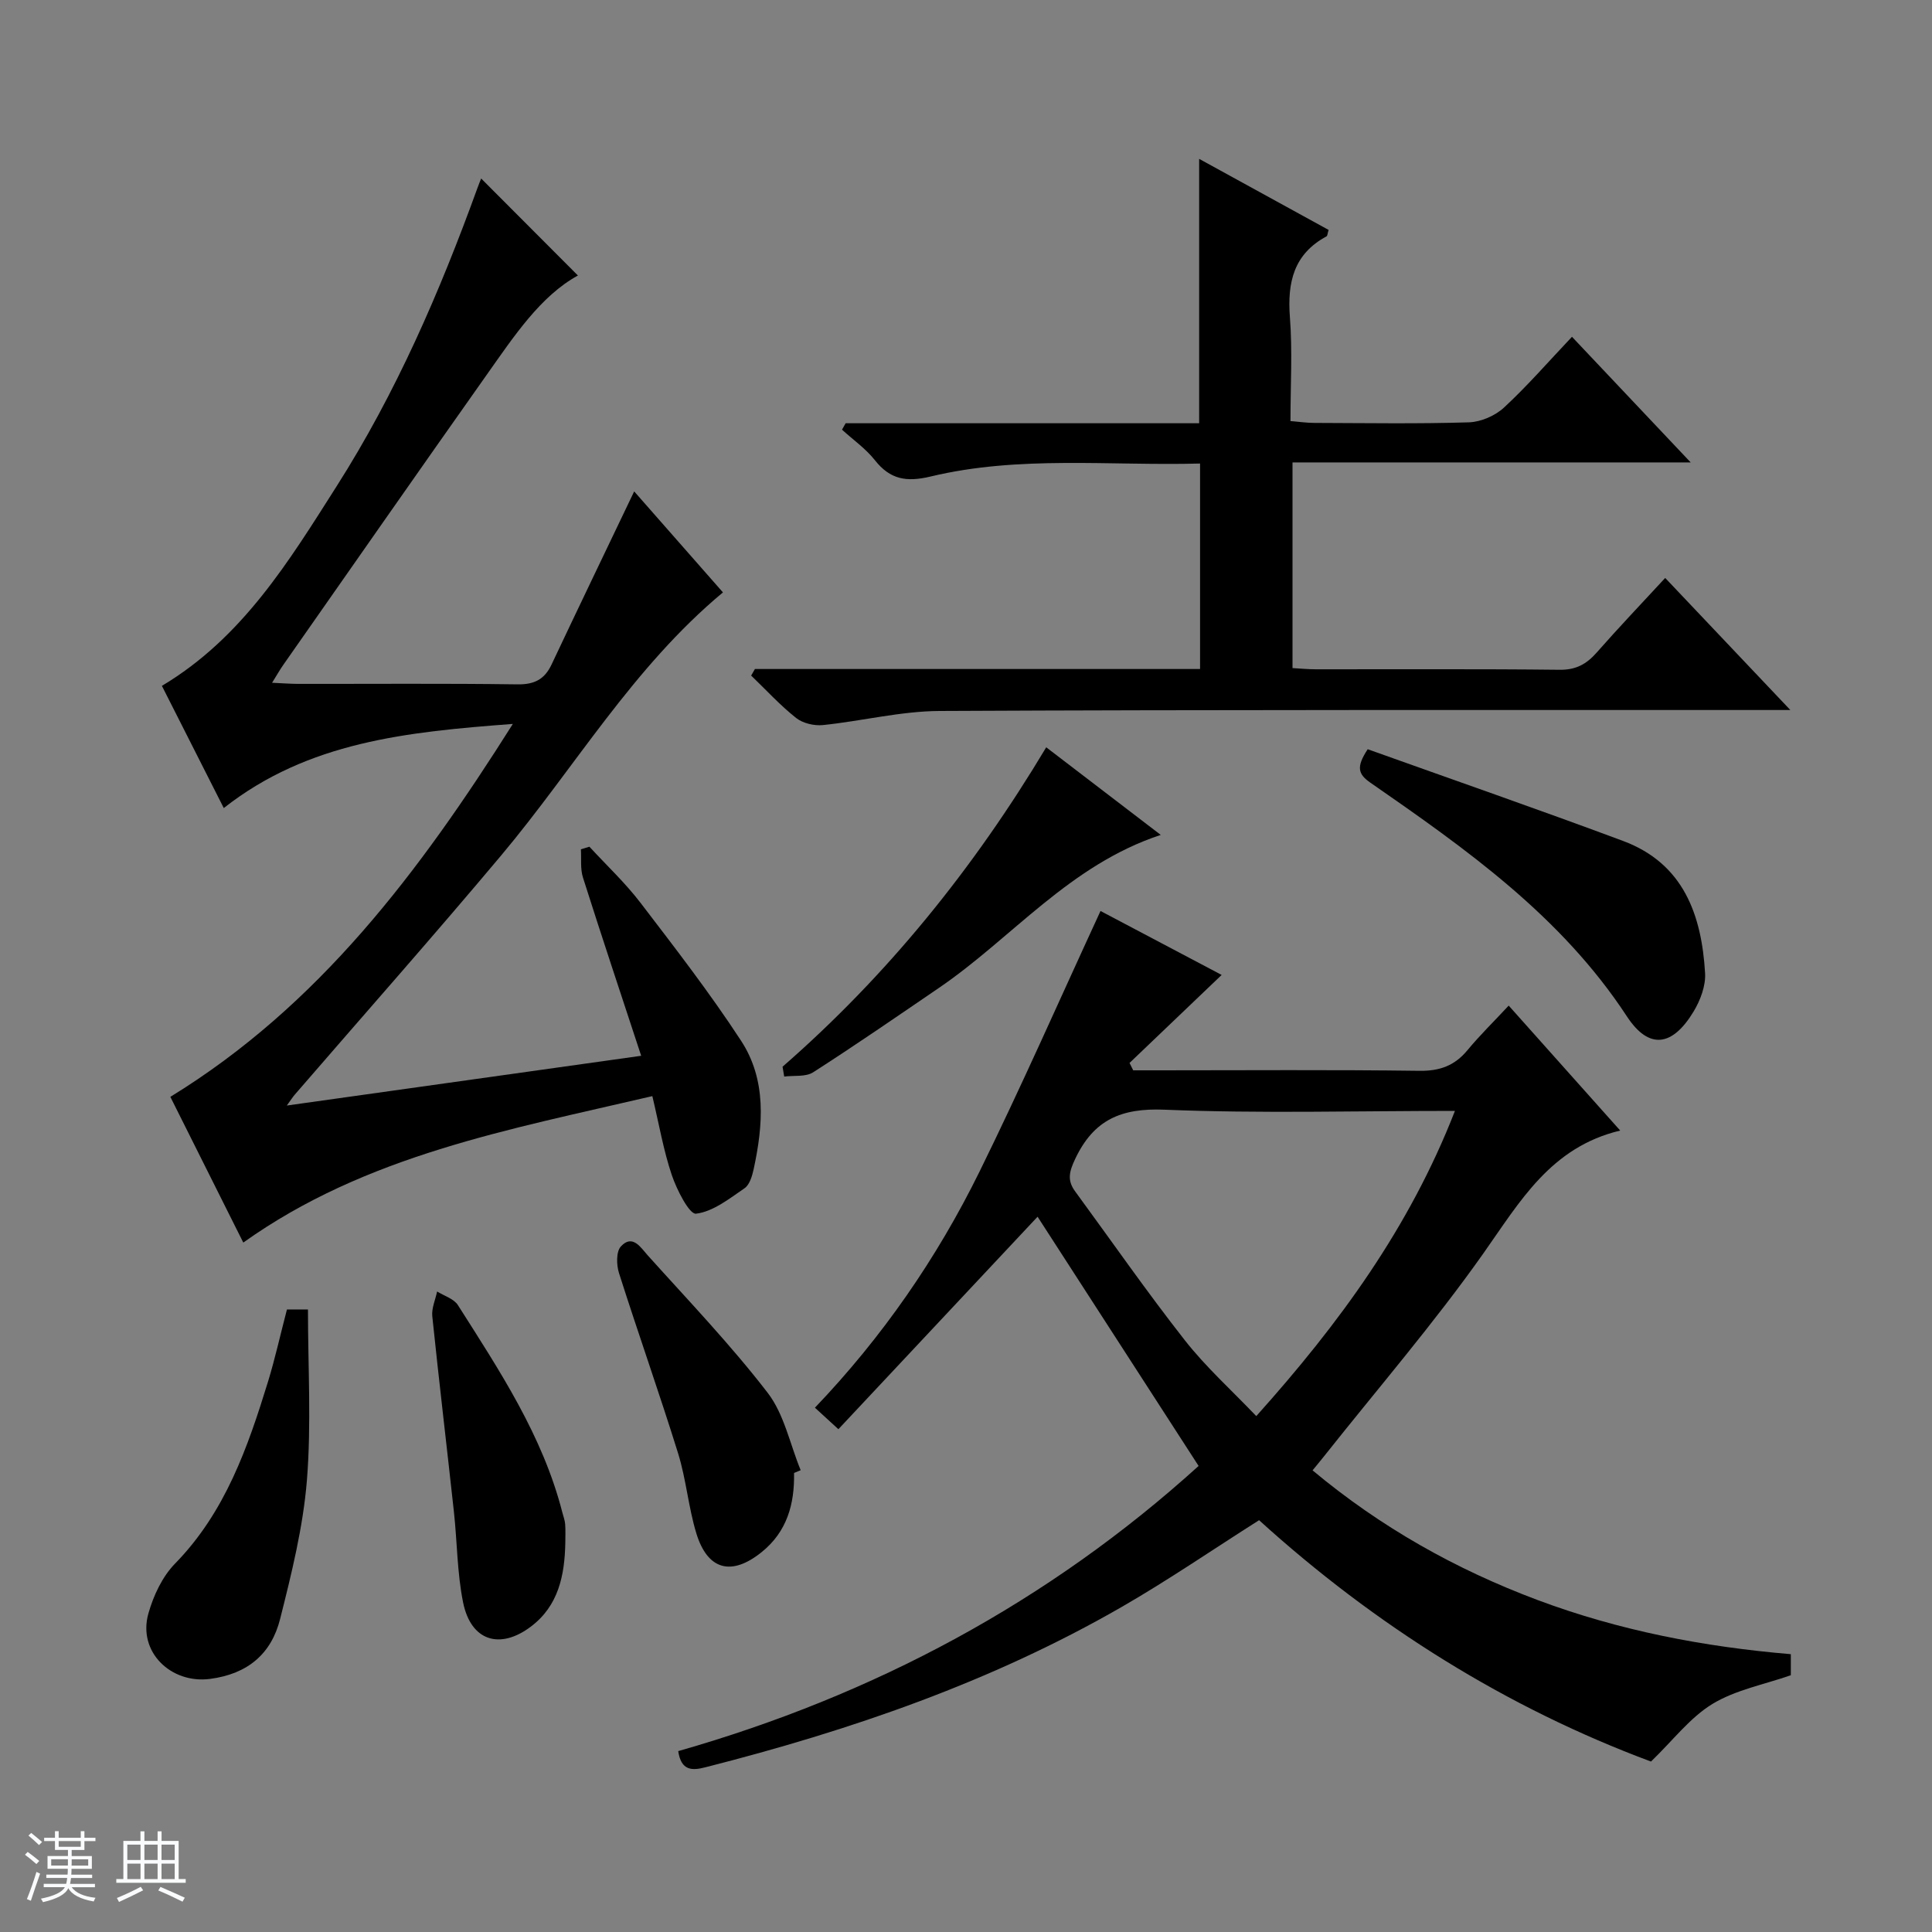 <svg enable-background="new 0 0 400 400" viewBox="0 0 400 400" xmlns="http://www.w3.org/2000/svg"><rect x="0" y="0" width="400" height="400" fill="#808080" stroke="none"/><path d="m5.17 384 .56-.58c.85.61 1.65 1.24 2.4 1.87l-.59.64c-.84-.73-1.63-1.38-2.37-1.93m1.22 9.53-.82-.34c.71-1.76 1.37-3.64 1.98-5.63.24.13.5.25.76.36-.6 1.67-1.24 3.54-1.92 5.61m-.5-13.5.57-.54c.56.44 1.31 1.06 2.26 1.87l-.64.64c-.68-.66-1.41-1.32-2.19-1.97m3.25.46h2.24v-1.36h.77v1.36h4.57v-1.36h.76v1.36h2.28v.69h-2.28v1.84h-2.64v1.26h4.18v2.64h-4.21c0 .45-.02.86-.05 1.21h4.32v.69h-4.38c-.04.34-.1.75-.19 1.22h5.15v.69h-4.82c.87 1.19 2.51 1.92 4.93 2.19-.17.31-.3.57-.37.76-2.77-.49-4.52-1.41-5.26-2.76-.56 1.26-2.3 2.23-5.24 2.9-.12-.24-.26-.48-.43-.72 2.73-.55 4.38-1.34 4.96-2.38h-4.38v-.69h4.65c.1-.38.17-.79.21-1.22h-4.32v-.69h4.4c.03-.34.05-.75.05-1.21h-4.2v-2.64h4.23v-1.26h-2.69v-1.84h-2.24zm1.46 4.46v1.29h3.45c.01-.4.02-.57.01-.53v-.32-.45h-3.46zm1.55-2.59h4.57v-1.19h-4.57zm6.11 2.59h-3.42v.77c-.01.19-.01.37-.02.53h3.44z" fill="#fafbfc"/><path d="m32.63 379.16h.82v1.98h3.54v7.89h1.46v.78h-14.37v-.78h1.46v-7.89h3.54v-1.98h.82v1.98h2.73zm-3.49 11.48.5.73c-1.61.82-3.28 1.63-5 2.41-.13-.27-.28-.55-.44-.82 1.75-.72 3.4-1.49 4.94-2.32m-2.78-5.55h2.73v-3.18h-2.73zm0 3.95h2.73v-3.2h-2.73zm3.54-3.95h2.73v-3.18h-2.73zm0 3.95h2.73v-3.2h-2.73zm7.89 4.68c-1.84-.92-3.51-1.7-5.02-2.32l.45-.73c1.89.8 3.57 1.55 5.04 2.23zm-1.62-11.81h-2.73v3.18h2.73zm-2.73 7.13h2.73v-3.2h-2.73v3.19z" fill="#fafbfc"/><g fill="#000001"><path d="m140.42 362.55c40.65-11.6 76.75-30.97 107.74-59.04-11.27-17.44-22.4-34.67-33.34-51.6-13.22 14.1-27.13 28.94-41.24 43.99-2.12-1.94-3.3-3.02-4.86-4.45 13.96-14.61 25.27-30.98 34.09-48.9 8.7-17.68 16.63-35.73 25.04-53.94 8.2 4.33 16.82 8.88 25.08 13.24-6.49 6.2-12.78 12.21-19.07 18.22.25.51.51 1.02.76 1.53h5.26c17.99 0 35.99-.14 53.98.1 4.23.06 7.31-1.06 9.97-4.28 2.54-3.07 5.41-5.87 8.53-9.22 7.83 8.78 15.21 17.04 23.09 25.87-14.41 3.43-20.78 14.74-28.34 25.44-10.25 14.51-21.91 28.03-32.96 41.97-.71.9-1.44 1.77-2.4 2.94 14.11 11.78 29.65 20.5 46.57 26.84 16.87 6.32 34.4 9.7 52.45 11.22v4.36c-5.56 1.94-11.46 3.04-16.24 5.95-4.64 2.83-8.15 7.52-12.71 11.92-29.81-11.09-57.09-28.14-81.14-49.97-9.65 6.12-18.84 12.43-28.46 17.97-26.99 15.54-56.16 25.56-86.23 33.2-2.66.68-4.97.76-5.57-3.36zm160.81-132.55c-20.57 0-40.39.56-60.14-.25-8.98-.37-14.64 2.09-18.47 10.16-1.24 2.62-1.72 4.43-.04 6.73 7.55 10.3 14.84 20.8 22.72 30.84 4.36 5.56 9.69 10.35 14.8 15.71 17.17-19.16 31.7-38.98 41.13-63.19z"/><path d="m46.33 167.3c-4.4-8.69-8.6-16.98-12.81-25.3 16.71-9.98 26.32-25.83 36.19-41.35 12.28-19.3 21.33-40.18 29.11-61.64.33-.92.71-1.83.8-2.05 6.63 6.64 13.35 13.38 20.03 20.08-7.76 4.26-13.23 12.57-18.92 20.61-14.13 19.98-28.1 40.05-42.13 60.08-.65.93-1.21 1.93-2.27 3.63 2.17.1 3.75.22 5.32.23 15.16.02 30.33-.11 45.48.1 3.48.05 5.61-1.02 7.06-4.1 5.59-11.84 11.27-23.64 17.11-35.85 5.89 6.71 12.1 13.76 18.38 20.91-18.69 15.55-30.71 36.34-45.92 54.46-14.01 16.69-28.46 33.01-42.71 49.5-.41.47-.75 1.01-1.67 2.28 24.66-3.46 48.51-6.81 73.37-10.3-4.17-12.69-8.2-24.76-12.05-36.89-.58-1.81-.31-3.9-.43-5.86.59-.18 1.18-.36 1.76-.54 3.55 3.86 7.42 7.48 10.59 11.63 7.16 9.36 14.39 18.71 20.82 28.56 5.3 8.12 4.57 17.44 2.6 26.56-.31 1.42-.84 3.25-1.9 3.97-3.16 2.16-6.51 4.84-10.04 5.26-1.37.17-3.98-4.94-5.01-7.99-1.73-5.13-2.64-10.53-4.03-16.35-29.64 6.94-59.3 12.22-84.69 30.32-5.18-10.35-10.23-20.44-15.1-30.17 30.75-18.87 51.54-46.53 70.91-77.21-21.89 1.65-42.38 3.67-59.85 17.42z"/><path d="m156.3 138.51h92.16c0-14.28 0-28.14 0-42.54-18.75.5-37.44-1.71-55.76 2.68-5.02 1.2-8.39.65-11.57-3.38-1.9-2.4-4.51-4.22-6.8-6.31.25-.44.5-.89.75-1.33h73.19c0-18.47 0-36.33 0-54.74 9 4.94 17.94 9.85 26.8 14.71-.23.76-.23 1.22-.42 1.33-6.8 3.66-8.14 9.52-7.59 16.73.54 6.95.12 13.97.12 21.52 1.79.14 3.37.38 4.95.38 10.66.03 21.33.21 31.98-.12 2.49-.08 5.45-1.36 7.29-3.07 4.85-4.49 9.2-9.51 14.06-14.64 8.42 8.91 16.14 17.08 24.58 26.01-28 0-55.02 0-82.44 0v42.58c1.61.09 3.22.25 4.84.25 16.82.02 33.65-.09 50.47.1 3.39.04 5.57-1.18 7.68-3.58 4.5-5.12 9.2-10.05 14.17-15.43 8.42 8.89 16.73 17.65 25.91 27.34-2.79 0-4.51 0-6.23 0-56.64.02-113.28-.08-169.91.2-8.06.04-16.09 2.09-24.17 2.92-1.8.18-4.14-.37-5.53-1.47-3.33-2.64-6.23-5.82-9.31-8.78.25-.45.51-.91.78-1.36z"/><path d="m283.17 155.12c17.63 6.31 35.33 12.45 52.87 18.99 12.52 4.67 16.27 15.31 16.98 27.39.15 2.6-.98 5.6-2.37 7.91-4.38 7.27-9.25 7.99-13.82 1.02-13.61-20.78-33.29-34.65-53.14-48.41-2.48-1.73-2.97-3.19-.52-6.9z"/><path d="m59.41 271.11h4.35c0 11.93.72 23.73-.22 35.4-.79 9.66-3.17 19.26-5.55 28.7-1.81 7.17-6.67 11.37-14.51 12.39-8.07 1.05-15-5.57-12.76-13.53 1.04-3.7 2.88-7.64 5.52-10.34 10.41-10.65 15.06-24.07 19.28-37.77 1.44-4.74 2.52-9.61 3.89-14.85z"/><path d="m162.02 220.85c21.75-18.97 39.63-41.13 54.59-66.13 7.84 6 15.45 11.82 23.71 18.14-18.91 6.24-30.73 21.3-45.89 31.65-8.65 5.9-17.27 11.85-26.08 17.5-1.55.99-3.97.62-5.99.88-.12-.68-.23-1.36-.34-2.04z"/><path d="m164.4 304.96c.12 6.43-1.45 12.16-6.71 16.39-6.24 5.03-11.21 3.75-13.54-3.95-1.63-5.38-2.09-11.12-3.75-16.48-3.89-12.5-8.27-24.85-12.24-37.33-.54-1.69-.61-4.44.38-5.52 2.42-2.65 4.15.27 5.54 1.81 8.42 9.37 17.17 18.5 24.84 28.46 3.44 4.46 4.63 10.65 6.85 16.05-.45.19-.91.38-1.37.57z"/><path d="m117.04 319.52c-.14 6.64-1.41 12.93-7.1 17.23-6.47 4.89-12.45 2.97-14.06-4.98-1.24-6.13-1.22-12.5-1.9-18.75-1.47-13.5-3.08-26.99-4.48-40.5-.17-1.66.64-3.42 1-5.13 1.47.92 3.47 1.5 4.31 2.83 8.63 13.58 17.56 27.04 21.62 42.93.2.8.52 1.59.58 2.4.1 1.3.03 2.64.03 3.97z"/></g></svg>